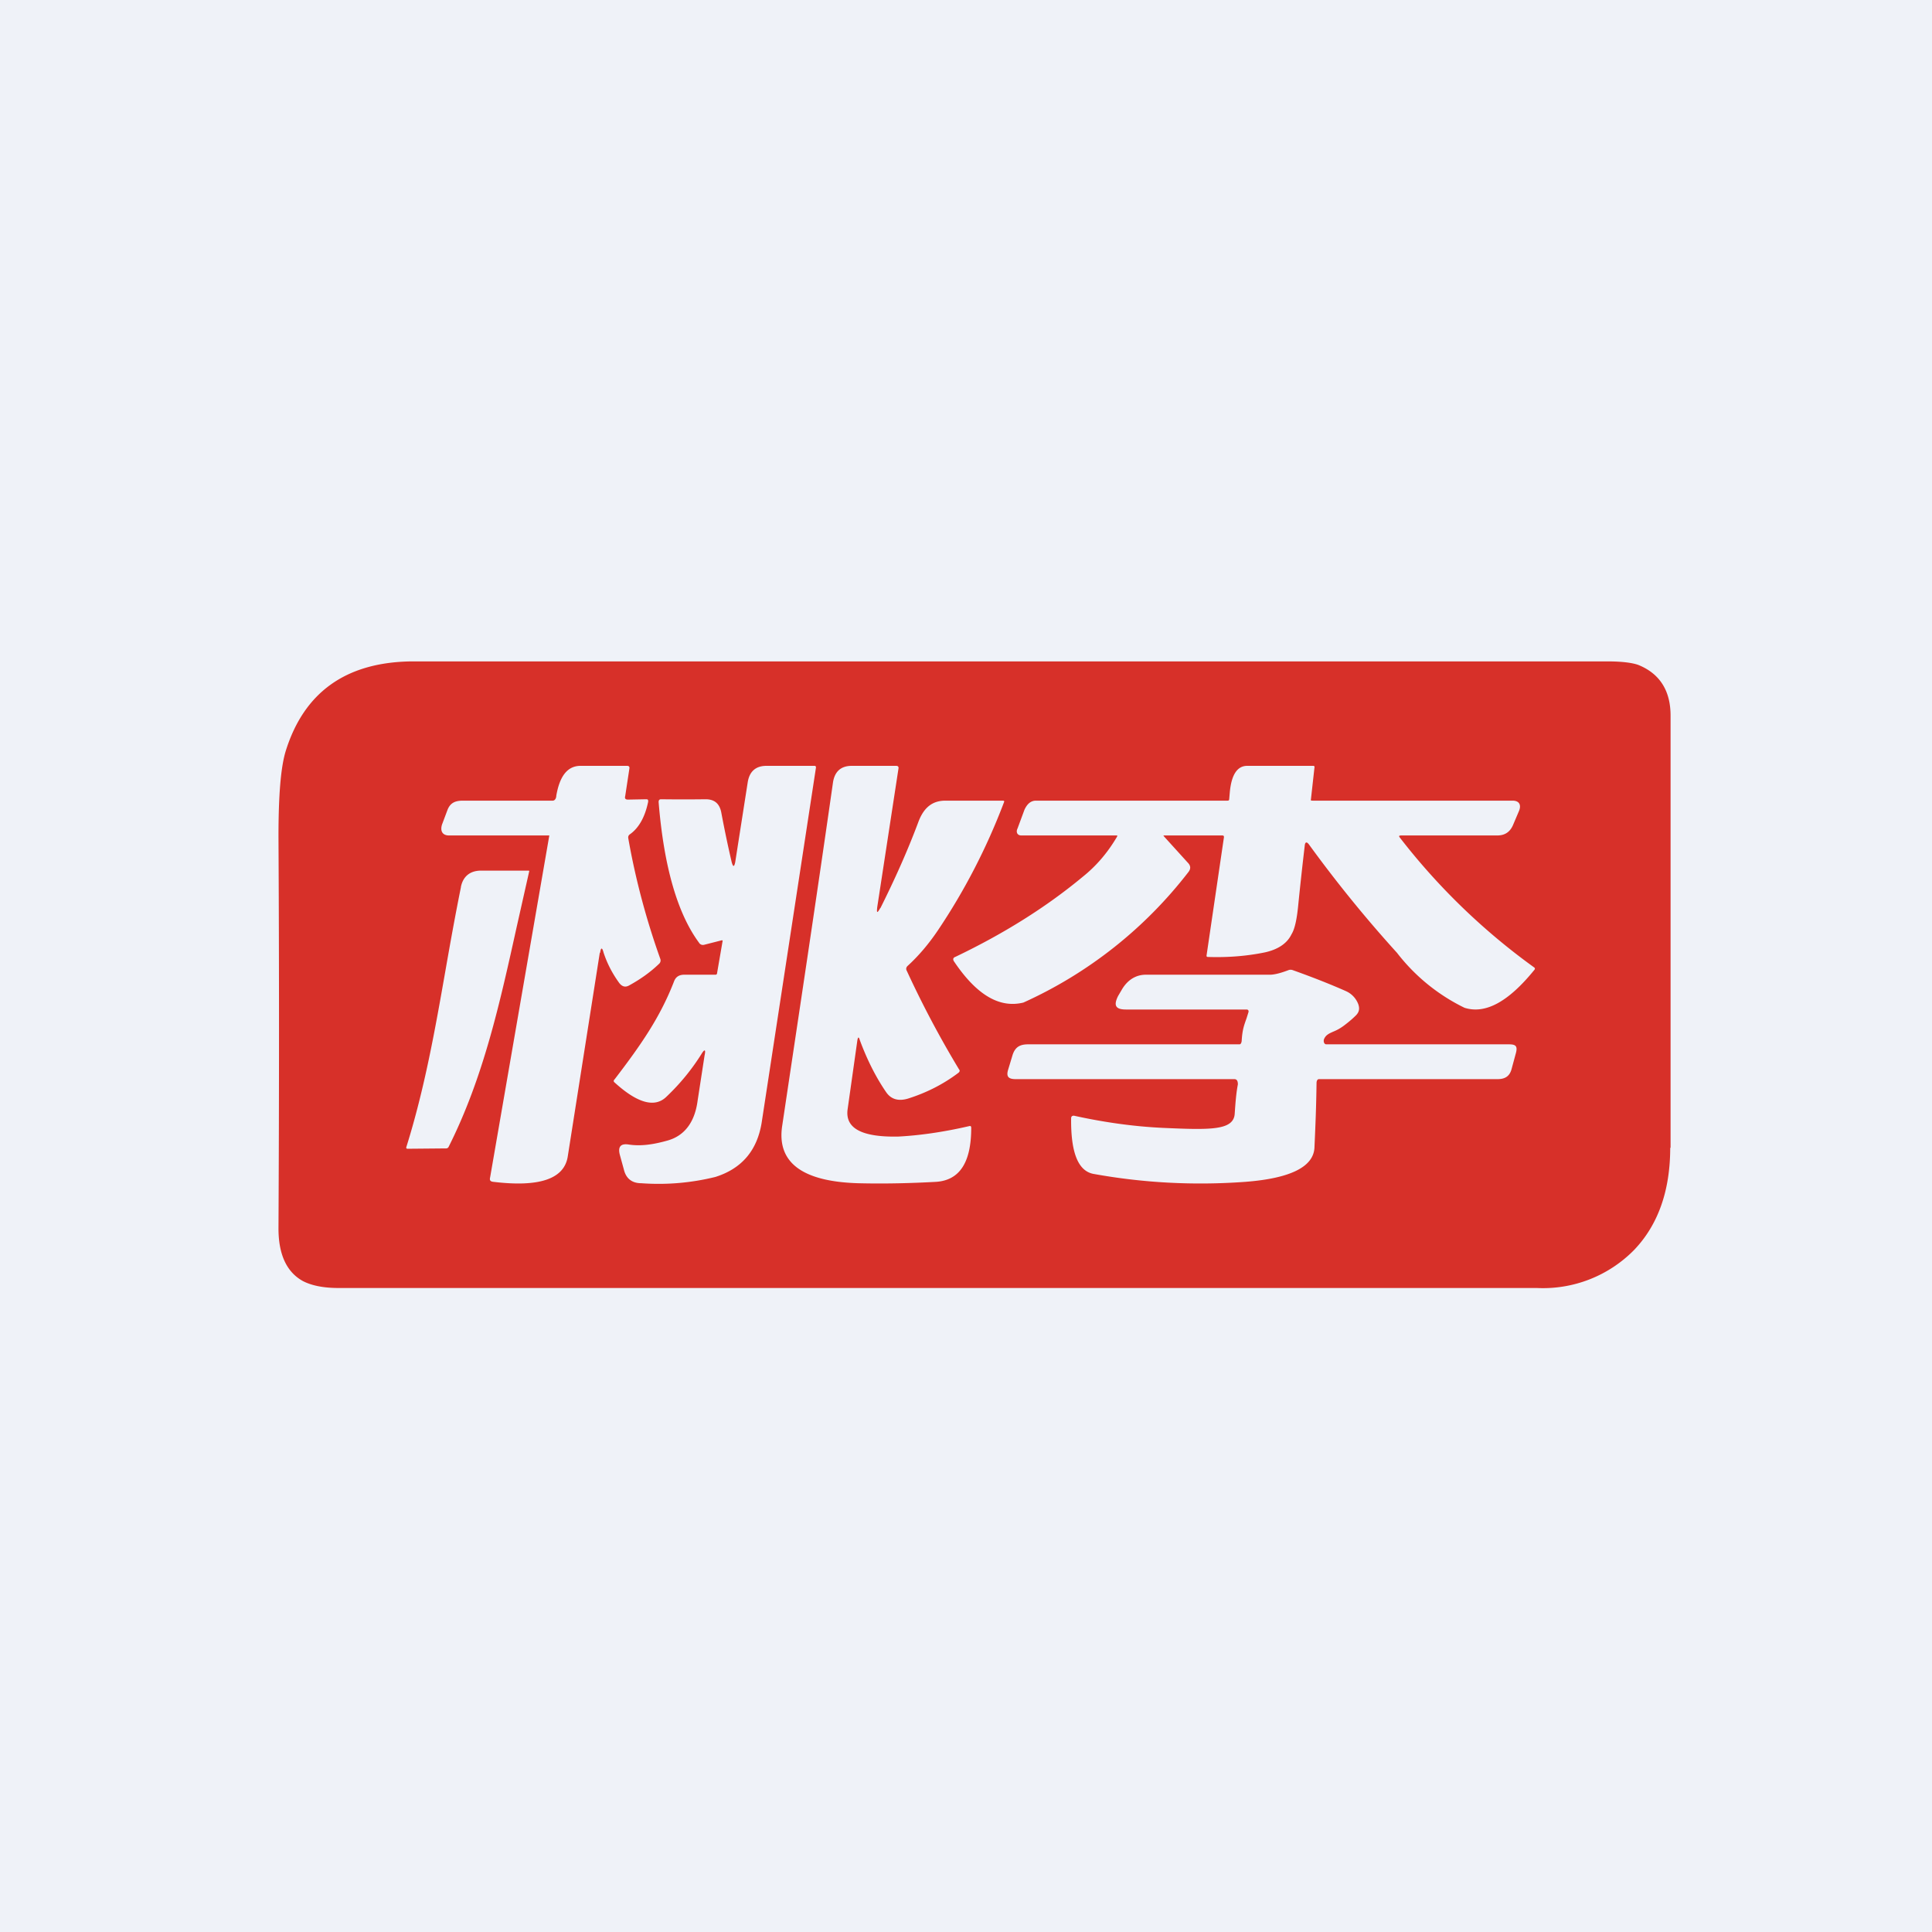 <?xml version="1.0" encoding="UTF-8"?>
<!-- generated by Finnhub -->
<svg viewBox="0 0 55.5 55.5" xmlns="http://www.w3.org/2000/svg">
<path d="M 0,0 H 55.5 V 55.5 H 0 Z" fill="rgb(239, 242, 248)"/>
<path d="M 47.98,32.965 C 47.98,34.21 47.63,35.19 46.94,35.91 A 3.67,3.67 0 0,1 44.15,37 H 9.73 C 9.29,37 8.95,36.93 8.7,36.8 C 8.23,36.54 8,36.03 8,35.29 C 8.02,31.44 8.02,27.69 8,24.03 C 8,22.89 8.06,22.08 8.2,21.6 C 8.72,19.9 9.92,19.03 11.8,19 H 46.18 C 46.6,19 46.89,19.04 47.06,19.1 C 47.68,19.35 47.99,19.84 47.99,20.56 V 32.98 Z M 33.44,24.03 L 34.12,24.78 C 34.21,24.87 34.21,24.96 34.14,25.05 A 12.47,12.47 0 0,1 29.4,28.8 C 28.71,28.97 28.05,28.58 27.4,27.61 C 27.37,27.56 27.38,27.51 27.44,27.49 C 28.82,26.83 30.04,26.07 31.1,25.19 C 31.5,24.87 31.82,24.49 32.08,24.05 C 32.11,24 32.1,24 32.06,24 H 29.34 C 29.22,24 29.18,23.9 29.23,23.8 L 29.43,23.26 C 29.5,23.11 29.6,23 29.76,23 H 35.26 C 35.28,23 35.3,23 35.31,22.97 L 35.33,22.74 C 35.38,22.24 35.55,22 35.83,22 H 37.73 C 37.75,22 37.77,22.02 37.76,22.05 L 37.66,22.95 C 37.65,23 37.66,23 37.71,23 H 43.45 C 43.65,23 43.71,23.13 43.63,23.31 L 43.46,23.71 C 43.37,23.91 43.22,24 43.01,24 H 40.27 C 40.19,24 40.17,24.01 40.22,24.07 A 18.68,18.68 0 0,0 44.07,27.79 C 44.1,27.81 44.1,27.84 44.07,27.87 C 43.33,28.78 42.67,29.14 42.07,28.95 A 5.48,5.48 0 0,1 40.13,27.37 C 39.25,26.4 38.41,25.37 37.61,24.27 C 37.54,24.17 37.49,24.18 37.48,24.3 A 101.29,101.29 0 0,0 37.3,25.94 C 37.26,26.38 37.2,26.68 37.1,26.84 C 36.97,27.11 36.7,27.28 36.33,27.36 C 35.84,27.46 35.3,27.51 34.7,27.49 C 34.67,27.49 34.66,27.48 34.66,27.45 L 35.16,24.05 C 35.16,24 35.14,24 35.09,24 H 33.42 L 33.44,24.03 Z M 17.24,27.37 C 17.26,27.21 17.3,27.21 17.34,27.37 C 17.44,27.67 17.58,27.95 17.79,28.24 C 17.87,28.34 17.96,28.37 18.07,28.31 C 18.38,28.14 18.67,27.94 18.93,27.69 A 0.13,0.13 0 0,0 18.97,27.55 C 18.57,26.43 18.26,25.28 18.05,24.09 C 18.04,24.04 18.05,24 18.09,23.97 C 18.35,23.79 18.53,23.47 18.62,23.03 C 18.62,22.98 18.62,22.96 18.56,22.96 L 18.04,22.97 C 17.97,22.97 17.94,22.94 17.96,22.87 L 18.08,22.08 C 18.09,22.03 18.07,22 18.01,22 H 16.68 C 16.31,22 16.08,22.28 15.98,22.86 C 15.98,22.93 15.94,23 15.88,23 H 13.3 C 13.08,23 12.93,23.06 12.85,23.28 L 12.7,23.68 C 12.64,23.86 12.7,24 12.9,24 H 15.78 L 14.08,33.82 C 14.06,33.9 14.08,33.94 14.17,33.95 C 15.49,34.11 16.21,33.87 16.31,33.22 L 17.23,27.37 Z M 21.02,24.77 C 21.06,24.91 21.09,24.91 21.12,24.77 L 21.48,22.47 C 21.53,22.16 21.71,22 22.02,22 H 23.4 C 23.43,22 23.44,22.02 23.44,22.05 L 21.88,32.25 C 21.75,33.05 21.31,33.57 20.55,33.81 A 6.8,6.8 0 0,1 18.42,33.99 C 18.15,33.99 17.98,33.85 17.92,33.59 L 17.81,33.19 C 17.74,32.94 17.83,32.84 18.07,32.88 C 18.41,32.93 18.77,32.88 19.19,32.76 C 19.67,32.62 19.96,32.23 20.04,31.62 L 20.24,30.32 C 20.28,30.14 20.24,30.13 20.15,30.28 C 19.88,30.71 19.55,31.12 19.15,31.5 C 18.82,31.83 18.32,31.7 17.66,31.1 C 17.62,31.07 17.62,31.04 17.66,31 C 18.41,30.02 18.96,29.23 19.36,28.2 C 19.41,28.06 19.51,28 19.66,28 H 20.56 C 20.58,28 20.6,27.98 20.6,27.95 L 20.76,27.02 L 20.74,27.01 L 20.23,27.14 A 0.13,0.13 0 0,1 20.08,27.08 C 19.46,26.24 19.07,24.89 18.92,23.04 C 18.92,22.99 18.94,22.96 18.99,22.96 A 50.22,50.22 0 0,0 20.27,22.96 C 20.52,22.96 20.67,23.08 20.72,23.34 C 20.81,23.82 20.91,24.3 21.02,24.77 Z M 25.29,26.08 C 25.2,26.24 25.18,26.24 25.2,26.06 L 25.81,22.08 C 25.82,22.03 25.8,22 25.74,22 H 24.47 C 24.16,22 23.98,22.16 23.93,22.47 C 23.43,25.97 22.93,29.26 22.47,32.34 C 22.31,33.39 23.04,33.94 24.64,33.99 C 25.42,34.01 26.17,33.99 26.9,33.95 C 27.57,33.9 27.9,33.39 27.9,32.4 C 27.9,32.35 27.88,32.34 27.84,32.35 C 27.06,32.53 26.38,32.62 25.8,32.65 C 24.75,32.67 24.27,32.41 24.35,31.86 L 24.63,29.88 C 24.65,29.78 24.67,29.78 24.7,29.88 C 24.9,30.42 25.15,30.93 25.46,31.38 C 25.6,31.58 25.81,31.64 26.08,31.56 C 26.59,31.4 27.08,31.16 27.53,30.82 C 27.57,30.79 27.58,30.75 27.55,30.72 A 28.8,28.8 0 0,1 26.05,27.89 C 26.02,27.84 26.03,27.79 26.07,27.75 C 26.4,27.45 26.69,27.1 26.94,26.73 C 27.7,25.6 28.34,24.37 28.84,23.05 C 28.86,23.01 28.84,23 28.8,23 H 27.16 C 26.8,23 26.55,23.18 26.39,23.59 C 26.07,24.45 25.69,25.29 25.29,26.09 Z M 13.24,25.48 C 13.3,25.18 13.5,25.01 13.82,25.01 H 15.16 C 15.2,25.01 15.21,25.01 15.2,25.04 L 14.84,26.64 C 14.36,28.81 13.89,30.95 12.89,32.94 A 0.08,0.08 0 0,1 12.81,32.99 L 11.71,33 C 11.68,33 11.67,32.99 11.67,32.96 C 12.2,31.27 12.5,29.57 12.8,27.86 C 12.94,27.06 13.08,26.28 13.24,25.49 Z M 29.18,31 H 35.46 C 35.54,31 35.56,31.07 35.56,31.15 C 35.51,31.41 35.49,31.69 35.47,31.98 C 35.45,32.48 34.77,32.46 33.4,32.4 C 32.56,32.36 31.71,32.24 30.85,32.05 C 30.8,32.05 30.77,32.07 30.77,32.13 C 30.76,33.11 30.97,33.63 31.4,33.72 C 32.83,33.98 34.29,34.06 35.78,33.95 C 37.07,33.85 37.73,33.52 37.76,32.97 C 37.79,32.29 37.81,31.83 37.82,31.11 C 37.82,31.06 37.84,31 37.89,31 H 43.02 C 43.22,31 43.36,30.93 43.42,30.72 L 43.55,30.24 C 43.6,30.04 43.53,30 43.34,30 H 38.1 C 38.03,30 38.01,29.9 38.04,29.84 C 38.09,29.73 38.18,29.69 38.29,29.64 C 38.39,29.6 38.49,29.55 38.61,29.46 C 38.77,29.34 38.88,29.24 38.95,29.17 C 39.05,29.07 39.06,28.97 39.02,28.85 A 0.67,0.67 0 0,0 38.66,28.47 C 38.21,28.27 37.7,28.07 37.14,27.87 A 0.18,0.18 0 0,0 37.01,27.87 C 36.75,27.97 36.58,28 36.49,28 H 32.92 C 32.62,28 32.38,28.16 32.22,28.44 L 32.12,28.61 C 31.98,28.89 32.05,29 32.35,29 H 35.81 C 35.86,29 35.88,29.04 35.86,29.09 L 35.81,29.25 C 35.74,29.45 35.69,29.57 35.67,29.89 C 35.67,29.93 35.65,30 35.61,30 H 29.54 C 29.32,30 29.17,30.06 29.09,30.3 L 28.96,30.73 C 28.9,30.93 28.97,31 29.18,31 Z" fill="rgb(215, 48, 41)" fill-rule="evenodd"/>
</svg>
